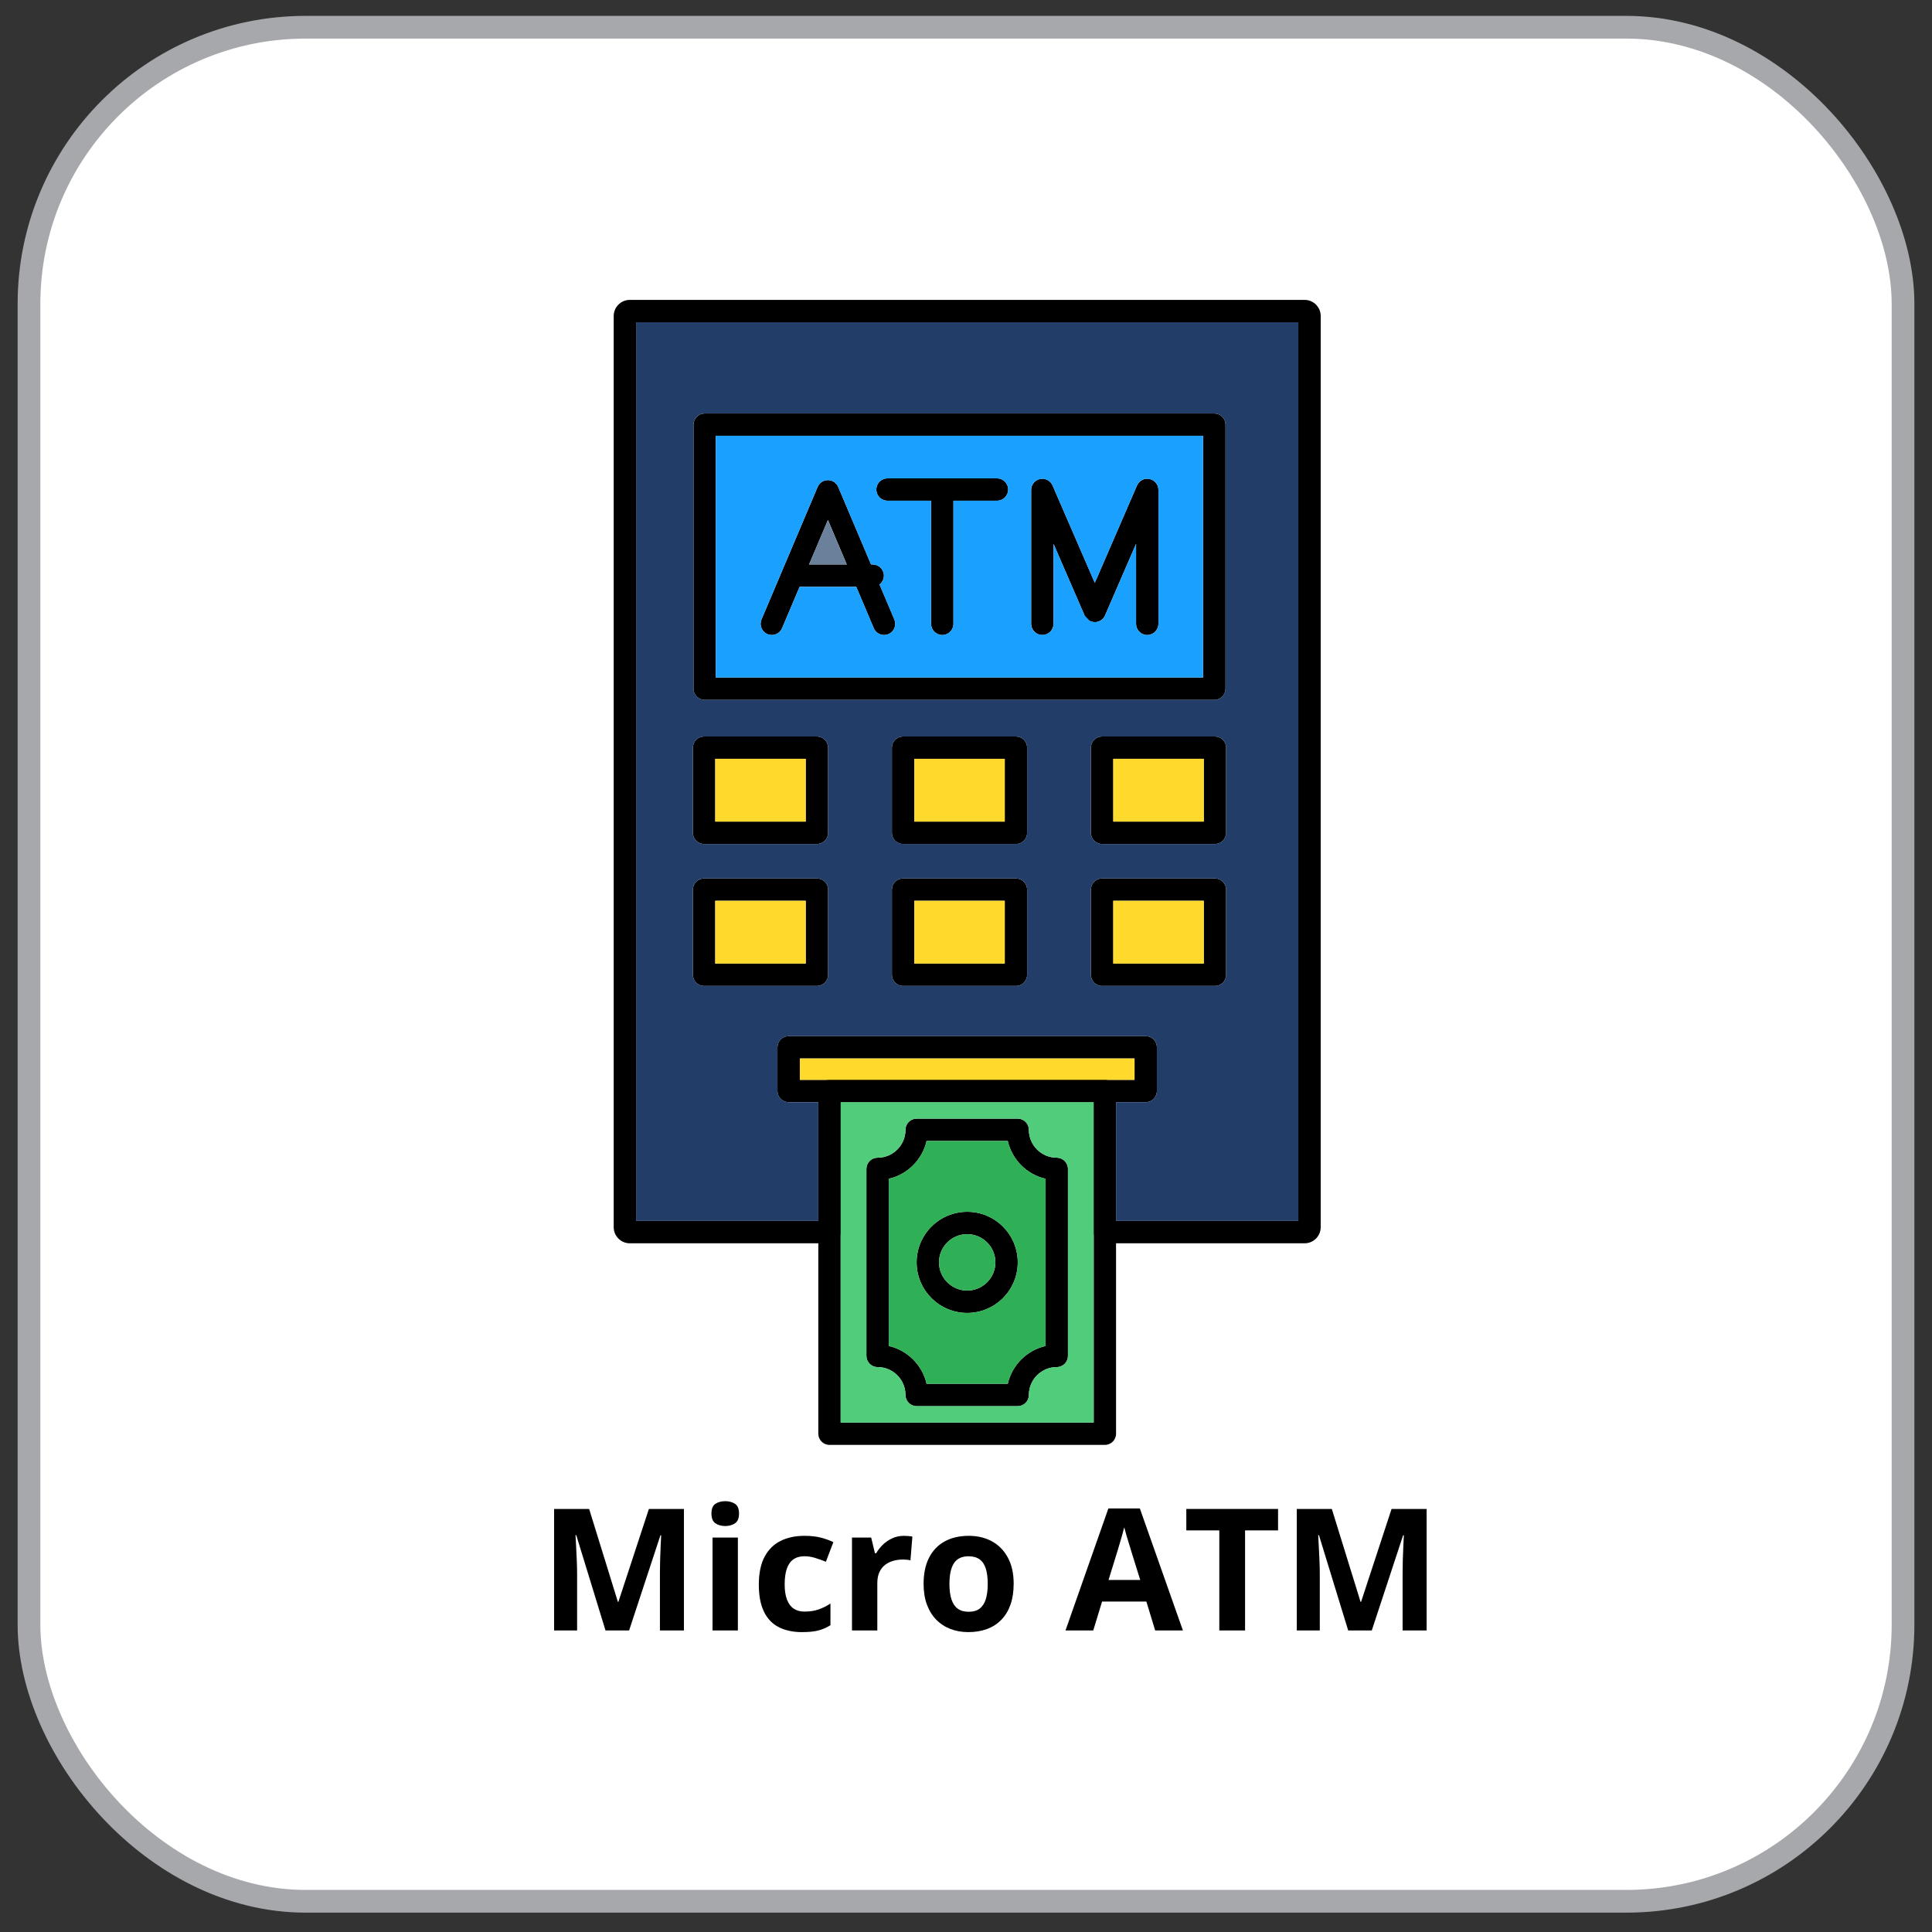 <?xml version="1.0" encoding="UTF-8"?>
<svg id="Layer_1" data-name="Layer 1" xmlns="http://www.w3.org/2000/svg" viewBox="0 0 850.39 850.39">
  <rect x="0" y="0" width="850.39" height="850.39" fill="#333333" stroke="none"/>
  <defs>
    <style>
      .cls-1 {
        fill: #50cc7a;
      }

      .cls-1, .cls-2, .cls-3, .cls-4, .cls-5, .cls-6, .cls-7 {
        fill-rule: evenodd;
      }

      .cls-8, .cls-9 {
        fill: #fff;
      }

      .cls-2 {
        fill: #6b809b;
      }

      .cls-3 {
        fill: #213d68;
      }

      .cls-4 {
        fill: #2faf56;
      }

      .cls-9 {
        stroke: #a6a8ab;
        stroke-miterlimit: 10;
        stroke-width: 10px;
      }

      .cls-6 {
        fill: #1aa1ff;
      }

      .cls-7 {
        fill: #ffda2d;
      }
    </style>
  </defs>
  <rect class="cls-9" x="12.76" y="11.99" width="824.88" height="824.88" rx="121.78" ry="121.78"/>
  <g>
    <g>
      <path d="M543.89,448.42c-4.24-.08-7.74,3.3-7.82,7.54,0,.52.03,1.03.13,1.54,2.97,2.03,5.83,4.22,8.56,6.57h6.96c4.32,0,7.82-3.5,7.82-7.82s-3.5-7.82-7.82-7.82h-7.82Z"/>
      <path class="cls-8" d="M464.32,515.69c-1.78,0-3.14-.54-4.09-1.61-.95-1.07-1.42-2.22-1.42-3.44,0-1.29.44-2.43,1.33-3.44.89-1.01,2.28-1.52,4.18-1.52h33.89c1.84,0,3.21.52,4.13,1.56.92,1.04,1.38,2.24,1.38,3.58,0,1.23-.45,2.34-1.33,3.35-.89,1.01-2.28,1.52-4.18,1.52h-3.67c-1.96,0-3.49-.03-4.59-.09-1.1-.06-1.71-.09-1.84-.09,0,.06-.02.11-.05.14s-.05.08-.05.14c.86.49,1.7,1.1,2.53,1.84.83.73,1.55,1.62,2.16,2.66h5.6c1.84,0,3.21.52,4.13,1.56.92,1.04,1.38,2.24,1.38,3.58,0,1.23-.44,2.34-1.33,3.35-.89,1.01-2.28,1.52-4.18,1.52h-4.04c-.31,2.69-1.01,4.96-2.11,6.8s-2.4,3.35-3.9,4.55c-1.5,1.19-3.08,2.13-4.73,2.8-1.65.67-3.15,1.13-4.5,1.38l15.52,13.69c.67.67,1.22,1.46,1.65,2.34.43.89.64,1.82.64,2.8,0,1.84-.6,3.37-1.79,4.59-1.19,1.23-2.8,1.84-4.82,1.84-1.29,0-2.5-.26-3.63-.78-1.13-.52-2.22-1.27-3.26-2.25l-19.84-18.28c-1.23-1.1-2.17-2.22-2.85-3.35-.67-1.13-1.01-2.31-1.01-3.54,0-1.84.6-3.37,1.79-4.59,1.19-1.22,2.74-1.84,4.64-1.84h.46c2.76,0,5.27-.44,7.53-1.33,2.26-.89,3.86-2.49,4.78-4.82h-14.51c-1.84,0-3.21-.51-4.13-1.52s-1.38-2.19-1.38-3.54.44-2.43,1.33-3.44c.89-1.01,2.28-1.52,4.18-1.52h13.96c-1.84-3.06-5.36-4.59-10.56-4.59h-3.4Z"/>
      <g id="_867673528" data-name=" 867673528">
        <g>
          <g id="_209533160" data-name=" 209533160">
            <path class="cls-5" d="M574.23,547.25h-87.91c-2.72,0-4.92-2.2-4.92-4.92v-57.19h-111.36v57.19c0,2.72-2.2,4.92-4.92,4.92h-87.91c-3.9,0-7.08-3.18-7.08-7.08V139.08c0-3.9,3.18-7.08,7.08-7.08h297.03c3.9,0,7.08,3.18,7.08,7.08v401.09c0,3.9-3.18,7.08-7.08,7.08h0ZM491.24,537.41h80.23V141.84h-291.51v395.57h80.23v-57.19c0-2.72,2.2-4.92,4.92-4.92h121.21c2.72,0,4.92,2.2,4.92,4.92v57.19Z"/>
          </g>
          <g id="_209533232" data-name=" 209533232">
            <path class="cls-5" d="M534.5,308.06h-224.33c-2.72,0-4.92-2.2-4.92-4.92v-116.22c0-2.72,2.2-4.92,4.92-4.92h224.33c2.72,0,4.92,2.2,4.92,4.92v116.22c0,2.72-2.2,4.92-4.92,4.92ZM315.09,298.21h214.48v-106.38h-214.48v106.38Z"/>
          </g>
          <g id="_209534096" data-name=" 209534096">
            <path class="cls-5" d="M384.14,258.3h-31.45c-2.72,0-4.92-2.2-4.92-4.92s2.2-4.92,4.92-4.92h31.45c2.72,0,4.92,2.2,4.92,4.92s-2.2,4.92-4.92,4.92Z"/>
          </g>
          <g id="_209537480" data-name=" 209537480">
            <path class="cls-5" d="M389.13,279.51c-1.92,0-3.74-1.13-4.53-3l-20.18-47.64-20.18,47.64c-1.06,2.5-3.95,3.67-6.45,2.61-2.5-1.06-3.67-3.95-2.61-6.45l24.71-58.34c.77-1.82,2.55-3,4.53-3s3.76,1.18,4.53,3l24.71,58.34c1.06,2.5-.11,5.39-2.61,6.45-.63.27-1.28.39-1.91.39h0Z"/>
          </g>
          <g id="_209533208" data-name=" 209533208">
            <path class="cls-5" d="M504.97,279.51c-2.72,0-4.92-2.2-4.92-4.92v-35.2l-13.65,31.49c-.03.08-.07.15-.1.22,0,0,0,0,0,0-.23.47-.53.88-.87,1.24-.44.45-.97.84-1.59,1.1-.64.28-1.3.41-1.95.41h0c-.64,0-1.29-.13-1.92-.39-.07-.03-.14-.06-.22-.1h0c-.51-.25-.96-.57-1.35-.96-.37-.37-.69-.81-.93-1.31-.04-.07-.07-.15-.1-.22l-13.65-31.49v35.2c0,2.72-2.2,4.92-4.92,4.92s-4.92-2.2-4.92-4.92v-58.93c0-2.33,1.64-4.34,3.92-4.82,2.28-.48,4.59.72,5.51,2.86l18.58,42.85,18.58-42.85c.93-2.14,3.23-3.34,5.51-2.86,2.28.47,3.92,2.49,3.92,4.82v58.93c0,2.72-2.2,4.92-4.92,4.92h0Z"/>
          </g>
          <g id="_209533784" data-name=" 209533784">
            <path class="cls-5" d="M438.84,220.39h-48.2c-2.72,0-4.92-2.2-4.92-4.92s2.2-4.92,4.92-4.92h48.2c2.72,0,4.92,2.2,4.92,4.92s-2.2,4.92-4.92,4.92Z"/>
          </g>
          <g id="_209533976" data-name=" 209533976">
            <path class="cls-5" d="M414.75,279.51c-2.72,0-4.92-2.2-4.92-4.92v-59.12c0-2.72,2.2-4.92,4.92-4.92s4.92,2.2,4.92,4.92v59.12c0,2.72-2.2,4.92-4.92,4.92Z"/>
          </g>
          <g id="_209532632" data-name=" 209532632">
            <path class="cls-5" d="M504.29,485.14h-157.16c-2.72,0-4.92-2.2-4.92-4.92v-19.24c0-2.72,2.2-4.92,4.92-4.92h157.16c2.72,0,4.92,2.2,4.92,4.92v19.24c0,2.72-2.2,4.92-4.92,4.92ZM352.06,475.3h147.32v-9.39h-147.32v9.39Z"/>
          </g>
          <g id="_209534624" data-name=" 209534624">
            <path class="cls-5" d="M486.32,635.99h-121.21c-2.72,0-4.92-2.2-4.92-4.92v-150.85c0-2.72,2.2-4.92,4.92-4.92h121.21c2.72,0,4.92,2.2,4.92,4.92v150.85c0,2.72-2.2,4.92-4.92,4.92ZM370.03,626.15h111.37v-141h-111.37v141Z"/>
          </g>
          <g id="_209534552" data-name=" 209534552">
            <path class="cls-5" d="M447.95,618.94h-44.47c-2.72,0-4.92-2.2-4.92-4.92,0-6.77-5.51-12.28-12.28-12.28-2.72,0-4.92-2.2-4.92-4.92v-82.32c0-2.72,2.2-4.92,4.92-4.92,6.77,0,12.28-5.51,12.28-12.28,0-2.72,2.2-4.92,4.92-4.92h44.47c2.72,0,4.92,2.2,4.92,4.92,0,6.77,5.51,12.28,12.28,12.28,2.72,0,4.92,2.2,4.92,4.92v82.32c0,2.72-2.2,4.92-4.92,4.92-6.77,0-12.28,5.51-12.28,12.28,0,2.72-2.2,4.92-4.92,4.92ZM407.85,609.09h35.73c1.88-8.26,8.4-14.77,16.66-16.65v-73.58c-8.26-1.88-14.77-8.4-16.66-16.66h-35.73c-1.88,8.26-8.4,14.77-16.65,16.66v73.58c8.26,1.88,14.77,8.4,16.65,16.65Z"/>
          </g>
          <g id="_209537552" data-name=" 209537552">
            <path class="cls-5" d="M425.72,577.9c-12.27,0-22.26-9.98-22.26-22.26s9.98-22.26,22.26-22.26,22.26,9.98,22.26,22.26-9.98,22.26-22.26,22.26ZM425.72,543.23c-6.84,0-12.41,5.57-12.41,12.41s5.57,12.41,12.41,12.41,12.41-5.57,12.41-12.41-5.57-12.41-12.41-12.41Z"/>
          </g>
          <g id="_209536640" data-name=" 209536640">
            <path class="cls-5" d="M534.77,371.49h-49.67c-2.72,0-4.92-2.2-4.92-4.92v-37.48c0-2.72,2.2-4.92,4.92-4.92h49.67c2.72,0,4.92,2.2,4.92,4.92v37.48c0,2.72-2.2,4.92-4.92,4.92ZM490.02,361.64h39.83v-27.64h-39.83v27.64Z"/>
          </g>
          <g id="_209538032" data-name=" 209538032">
            <path class="cls-5" d="M447.17,371.49h-49.67c-2.72,0-4.92-2.2-4.92-4.92v-37.48c0-2.72,2.2-4.92,4.92-4.92h49.67c2.72,0,4.92,2.2,4.92,4.92v37.48c0,2.72-2.2,4.92-4.92,4.92ZM402.42,361.64h39.83v-27.64h-39.83v27.64Z"/>
          </g>
          <g id="_209539400" data-name=" 209539400">
            <path class="cls-5" d="M359.58,371.49h-49.67c-2.72,0-4.92-2.2-4.92-4.92v-37.48c0-2.72,2.2-4.92,4.92-4.92h49.67c2.72,0,4.92,2.2,4.92,4.92v37.48c0,2.72-2.2,4.92-4.92,4.92ZM314.82,361.64h39.83v-27.64h-39.83v27.64Z"/>
          </g>
          <g id="_209535488" data-name=" 209535488">
            <path class="cls-5" d="M534.77,433.98h-49.67c-2.72,0-4.92-2.2-4.92-4.92v-37.48c0-2.72,2.2-4.92,4.92-4.92h49.67c2.72,0,4.92,2.2,4.92,4.92v37.48c0,2.72-2.2,4.92-4.92,4.92ZM490.02,424.13h39.83v-27.64h-39.83v27.64Z"/>
          </g>
          <g id="_209534000" data-name=" 209534000">
            <path class="cls-5" d="M447.17,433.98h-49.67c-2.72,0-4.92-2.2-4.92-4.92v-37.48c0-2.72,2.2-4.92,4.92-4.92h49.67c2.72,0,4.92,2.2,4.92,4.92v37.48c0,2.72-2.2,4.92-4.92,4.92ZM402.42,424.13h39.83v-27.64h-39.83v27.64Z"/>
          </g>
          <g id="_209534480" data-name=" 209534480">
            <path class="cls-5" d="M359.58,433.98h-49.67c-2.72,0-4.92-2.2-4.92-4.92v-37.48c0-2.72,2.2-4.92,4.92-4.92h49.67c2.72,0,4.92,2.2,4.92,4.92v37.48c0,2.72-2.2,4.92-4.92,4.92ZM314.82,424.13h39.83v-27.64h-39.83v27.64Z"/>
          </g>
        </g>
      </g>
      <path class="cls-6" d="M335.17,272.67l24.71-58.34c.77-1.82,2.55-3,4.53-3s3.76,1.18,4.53,3l14.46,34.13h.73c2.72,0,4.92,2.2,4.92,4.92,0,1.59-.75,3-1.92,3.9l6.52,15.39c1.06,2.5-.11,5.39-2.61,6.45-.63.27-1.28.39-1.91.39-1.92,0-3.74-1.13-4.53-3l-7.71-18.2h-24.2c-.24,0-.48-.02-.71-.05l-7.73,18.25c-1.06,2.5-3.95,3.67-6.45,2.61-2.5-1.06-3.67-3.95-2.61-6.45h0ZM315.09,298.21h214.48v-106.38h-214.48v106.38ZM385.73,215.47c0-2.72,2.2-4.92,4.92-4.92h48.19c2.72,0,4.92,2.2,4.92,4.92s-2.2,4.92-4.92,4.92h-19.18v54.19c0,2.72-2.2,4.92-4.92,4.92s-4.92-2.2-4.92-4.92v-54.19h-19.18c-2.72,0-4.92-2.2-4.92-4.92h0ZM453.86,274.59v-58.93c0-5.3,7.33-6.83,9.44-1.96l18.58,42.85,18.58-42.85c2.11-4.88,9.44-3.34,9.44,1.96v58.93c0,2.72-2.2,4.92-4.92,4.92s-4.92-2.2-4.92-4.92v-35.2l-13.75,31.71c-2.06,4.2-6.54,2.26-6.56,2.26l-2.38-2.49-13.65-31.49v35.2c0,6.48-9.84,6.48-9.84,0h0Z"/>
      <path class="cls-2" d="M364.41,228.87l-8.3,19.59h16.59l-8.3-19.59Z"/>
      <path class="cls-3" d="M310.17,181.99h224.33c2.72,0,4.92,2.2,4.92,4.92v116.22c0,2.72-2.2,4.92-4.92,4.92h-224.33c-2.72,0-4.92-2.2-4.92-4.92v-116.22c0-2.72,2.2-4.92,4.92-4.92ZM397.5,324.16h49.67c2.72,0,4.92,2.2,4.92,4.92v37.48c0,2.72-2.2,4.92-4.92,4.92h-49.67c-2.72,0-4.92-2.2-4.92-4.92v-37.48c0-2.72,2.2-4.92,4.92-4.92ZM480.18,429.06v-37.48c0-2.72,2.2-4.92,4.92-4.92h49.67c2.72,0,4.92,2.2,4.92,4.92v37.48c0,2.72-2.2,4.92-4.92,4.92h-49.67c-2.72,0-4.92-2.2-4.92-4.92ZM347.14,456.06h157.16c2.72,0,4.92,2.2,4.92,4.92v19.24c0,2.72-2.2,4.92-4.92,4.92h-13.05v52.26h80.23V141.84h-291.51v395.57h80.23v-52.26h-13.06c-2.72,0-4.92-2.2-4.92-4.92v-19.24c0-2.72,2.2-4.92,4.92-4.92h0ZM309.91,324.17h49.67c2.72,0,4.92,2.2,4.92,4.92v37.48c0,2.72-2.2,4.92-4.92,4.92h-49.67c-2.72,0-4.92-2.2-4.92-4.92v-37.48c0-2.72,2.2-4.92,4.92-4.92ZM309.91,386.66h49.67c2.72,0,4.92,2.2,4.92,4.92v37.48c0,2.72-2.2,4.92-4.92,4.92h-49.67c-2.72,0-4.92-2.2-4.92-4.92v-37.48c0-2.72,2.2-4.92,4.92-4.92ZM397.51,386.66h49.67c2.72,0,4.92,2.2,4.92,4.92v37.48c0,2.72-2.2,4.92-4.92,4.92h-49.67c-2.72,0-4.92-2.2-4.92-4.92v-37.48c0-2.72,2.2-4.92,4.92-4.92ZM480.18,329.09c0-2.72,2.2-4.92,4.92-4.92h49.67c2.72,0,4.92,2.2,4.92,4.92v37.48c0,2.72-2.2,4.92-4.92,4.92h-49.67c-2.72,0-4.92-2.2-4.92-4.92v-37.48Z"/>
      <path class="cls-7" d="M499.37,465.91h-147.32v9.39h147.32v-9.39h0Z"/>
      <path class="cls-1" d="M481.4,485.14h-111.37v141.01h111.37v-141.01ZM386.27,509.57c6.77,0,12.28-5.51,12.28-12.28,0-2.72,2.2-4.92,4.92-4.92h44.47c2.72,0,4.92,2.2,4.92,4.92,0,6.77,5.51,12.28,12.28,12.28,2.72,0,4.92,2.2,4.92,4.92v82.32c0,2.72-2.2,4.92-4.92,4.92-6.77,0-12.28,5.51-12.28,12.28,0,2.72-2.2,4.92-4.92,4.92h-44.47c-2.72,0-4.92-2.2-4.92-4.92,0-6.77-5.51-12.28-12.28-12.28-2.72,0-4.92-2.2-4.92-4.92v-82.32c0-2.72,2.2-4.92,4.92-4.92Z"/>
      <path class="cls-4" d="M425.72,543.23c-6.84,0-12.41,5.57-12.41,12.41s5.57,12.41,12.41,12.41,12.41-5.57,12.41-12.41-5.57-12.41-12.41-12.41Z"/>
      <path class="cls-4" d="M403.46,555.64c0-12.27,9.98-22.26,22.26-22.26s22.26,9.98,22.26,22.26-9.98,22.26-22.26,22.26-22.26-9.98-22.26-22.26ZM443.58,502.2h-35.73c-1.88,8.26-8.4,14.77-16.65,16.66v73.58c8.26,1.88,14.77,8.4,16.65,16.65h35.73c1.88-8.26,8.4-14.77,16.66-16.65v-73.58c-8.26-1.88-14.77-8.4-16.66-16.66Z"/>
      <g>
        <path class="cls-7" d="M314.82,424.14h39.83v-27.64h-39.83v27.64Z"/>
        <path class="cls-7" d="M314.82,361.64h39.83v-27.64h-39.83v27.64Z"/>
        <path class="cls-7" d="M402.42,334.01v27.64h39.83v-27.64h-39.83Z"/>
        <path class="cls-7" d="M442.25,396.5h-39.83v27.64h39.83v-27.64Z"/>
        <path class="cls-7" d="M490.02,396.5v27.64h39.83v-27.64h-39.83Z"/>
        <path class="cls-7" d="M490.02,361.64h39.83v-27.64h-39.83v27.64Z"/>
      </g>
    </g>
    <g>
      <path d="M266.52,717.66l-12.87-41.95h-.33c.05,1,.13,2.51.24,4.52.11,2.01.21,4.15.31,6.42.1,2.27.15,4.32.15,6.14v24.87h-10.13v-53.47h15.43l12.65,40.89h.22l13.42-40.89h15.43v53.47h-10.57v-25.31c0-1.68.03-3.62.09-5.82.06-2.19.14-4.28.24-6.27.1-1.99.17-3.48.22-4.48h-.33l-13.79,41.88h-10.39Z"/>
      <path d="M319.22,660.76c1.66,0,3.08.38,4.28,1.15,1.19.77,1.79,2.2,1.79,4.3s-.6,3.51-1.79,4.3c-1.2.79-2.62,1.19-4.28,1.19s-3.12-.4-4.3-1.19c-1.18-.79-1.77-2.23-1.77-4.3s.59-3.53,1.77-4.3c1.18-.77,2.61-1.15,4.3-1.15ZM324.78,676.78v40.89h-11.15v-40.89h11.15Z"/>
      <path d="M353.09,718.4c-4.05,0-7.5-.74-10.35-2.21-2.85-1.47-5.02-3.76-6.51-6.86-1.49-3.1-2.23-7.06-2.23-11.89s.85-9.08,2.54-12.23c1.69-3.16,4.05-5.48,7.06-6.97,3.01-1.49,6.5-2.23,10.48-2.23,2.83,0,5.27.27,7.33.82s3.86,1.2,5.4,1.96l-3.29,8.63c-1.76-.71-3.39-1.29-4.9-1.74s-3.02-.68-4.54-.68c-1.95,0-3.57.46-4.86,1.37-1.29.91-2.26,2.29-2.89,4.11-.63,1.83-.95,4.12-.95,6.88s.34,4.95,1.02,6.73,1.67,3.1,2.96,3.97c1.29.87,2.86,1.3,4.72,1.3,2.32,0,4.38-.31,6.18-.93,1.8-.62,3.56-1.49,5.27-2.62v9.55c-1.71,1.07-3.49,1.85-5.36,2.32-1.87.48-4.22.71-7.08.71Z"/>
      <path d="M397.82,676.01c.56,0,1.21.03,1.96.09.74.06,1.35.14,1.81.24l-.84,10.46c-.37-.12-.88-.21-1.55-.27-.67-.06-1.25-.09-1.74-.09-1.44,0-2.83.18-4.19.55s-2.57.96-3.64,1.77c-1.07.82-1.92,1.89-2.54,3.22-.62,1.33-.93,2.96-.93,4.88v20.81h-11.15v-40.89h8.45l1.65,6.88h.55c.8-1.39,1.81-2.66,3.02-3.82,1.21-1.16,2.58-2.08,4.13-2.78,1.55-.69,3.22-1.04,5.03-1.04Z"/>
      <path d="M446.17,697.15c0,3.41-.46,6.44-1.37,9.07s-2.24,4.86-3.99,6.67c-1.74,1.82-3.84,3.19-6.29,4.11s-5.21,1.39-8.28,1.39c-2.88,0-5.52-.46-7.92-1.39-2.4-.93-4.49-2.3-6.25-4.11-1.77-1.82-3.13-4.04-4.1-6.67-.96-2.63-1.44-5.66-1.44-9.07,0-4.54.8-8.38,2.41-11.52,1.61-3.15,3.9-5.53,6.88-7.17,2.97-1.63,6.52-2.45,10.64-2.45,3.83,0,7.22.82,10.19,2.45,2.96,1.63,5.29,4.02,6.99,7.17,1.7,3.15,2.54,6.99,2.54,11.52ZM417.9,697.15c0,2.68.29,4.94.88,6.77s1.5,3.21,2.74,4.13c1.24.93,2.86,1.39,4.86,1.39s3.58-.46,4.81-1.39c1.23-.93,2.13-2.3,2.71-4.13s.86-4.08.86-6.77-.29-4.96-.86-6.75c-.57-1.79-1.48-3.14-2.72-4.04-1.24-.9-2.87-1.35-4.86-1.35-2.95,0-5.09,1.01-6.42,3.04-1.33,2.02-1.99,5.06-1.99,9.11Z"/>
      <path d="M508.46,717.66l-3.88-12.73h-19.49l-3.88,12.73h-12.22l18.87-53.69h13.86l18.95,53.69h-12.21ZM501.88,695.43l-3.88-12.44c-.24-.83-.57-1.9-.97-3.2-.4-1.3-.8-2.63-1.21-3.99-.4-1.35-.73-2.53-.97-3.53-.24,1-.58,2.24-1,3.71-.43,1.48-.84,2.87-1.23,4.19-.39,1.32-.67,2.26-.84,2.82l-3.84,12.44h13.93Z"/>
      <path d="M548.03,717.66h-11.34v-44.04h-14.52v-9.44h40.38v9.44h-14.52v44.04Z"/>
      <path d="M593.42,717.66l-12.87-41.95h-.33c.05,1,.13,2.51.24,4.52.11,2.01.21,4.15.31,6.42s.15,4.32.15,6.14v24.87h-10.13v-53.47h15.43l12.65,40.89h.22l13.42-40.89h15.43v53.47h-10.57v-25.31c0-1.68.03-3.62.09-5.82s.14-4.28.24-6.27c.1-1.99.17-3.48.22-4.48h-.33l-13.79,41.88h-10.39Z"/>
    </g>
  </g>
</svg>